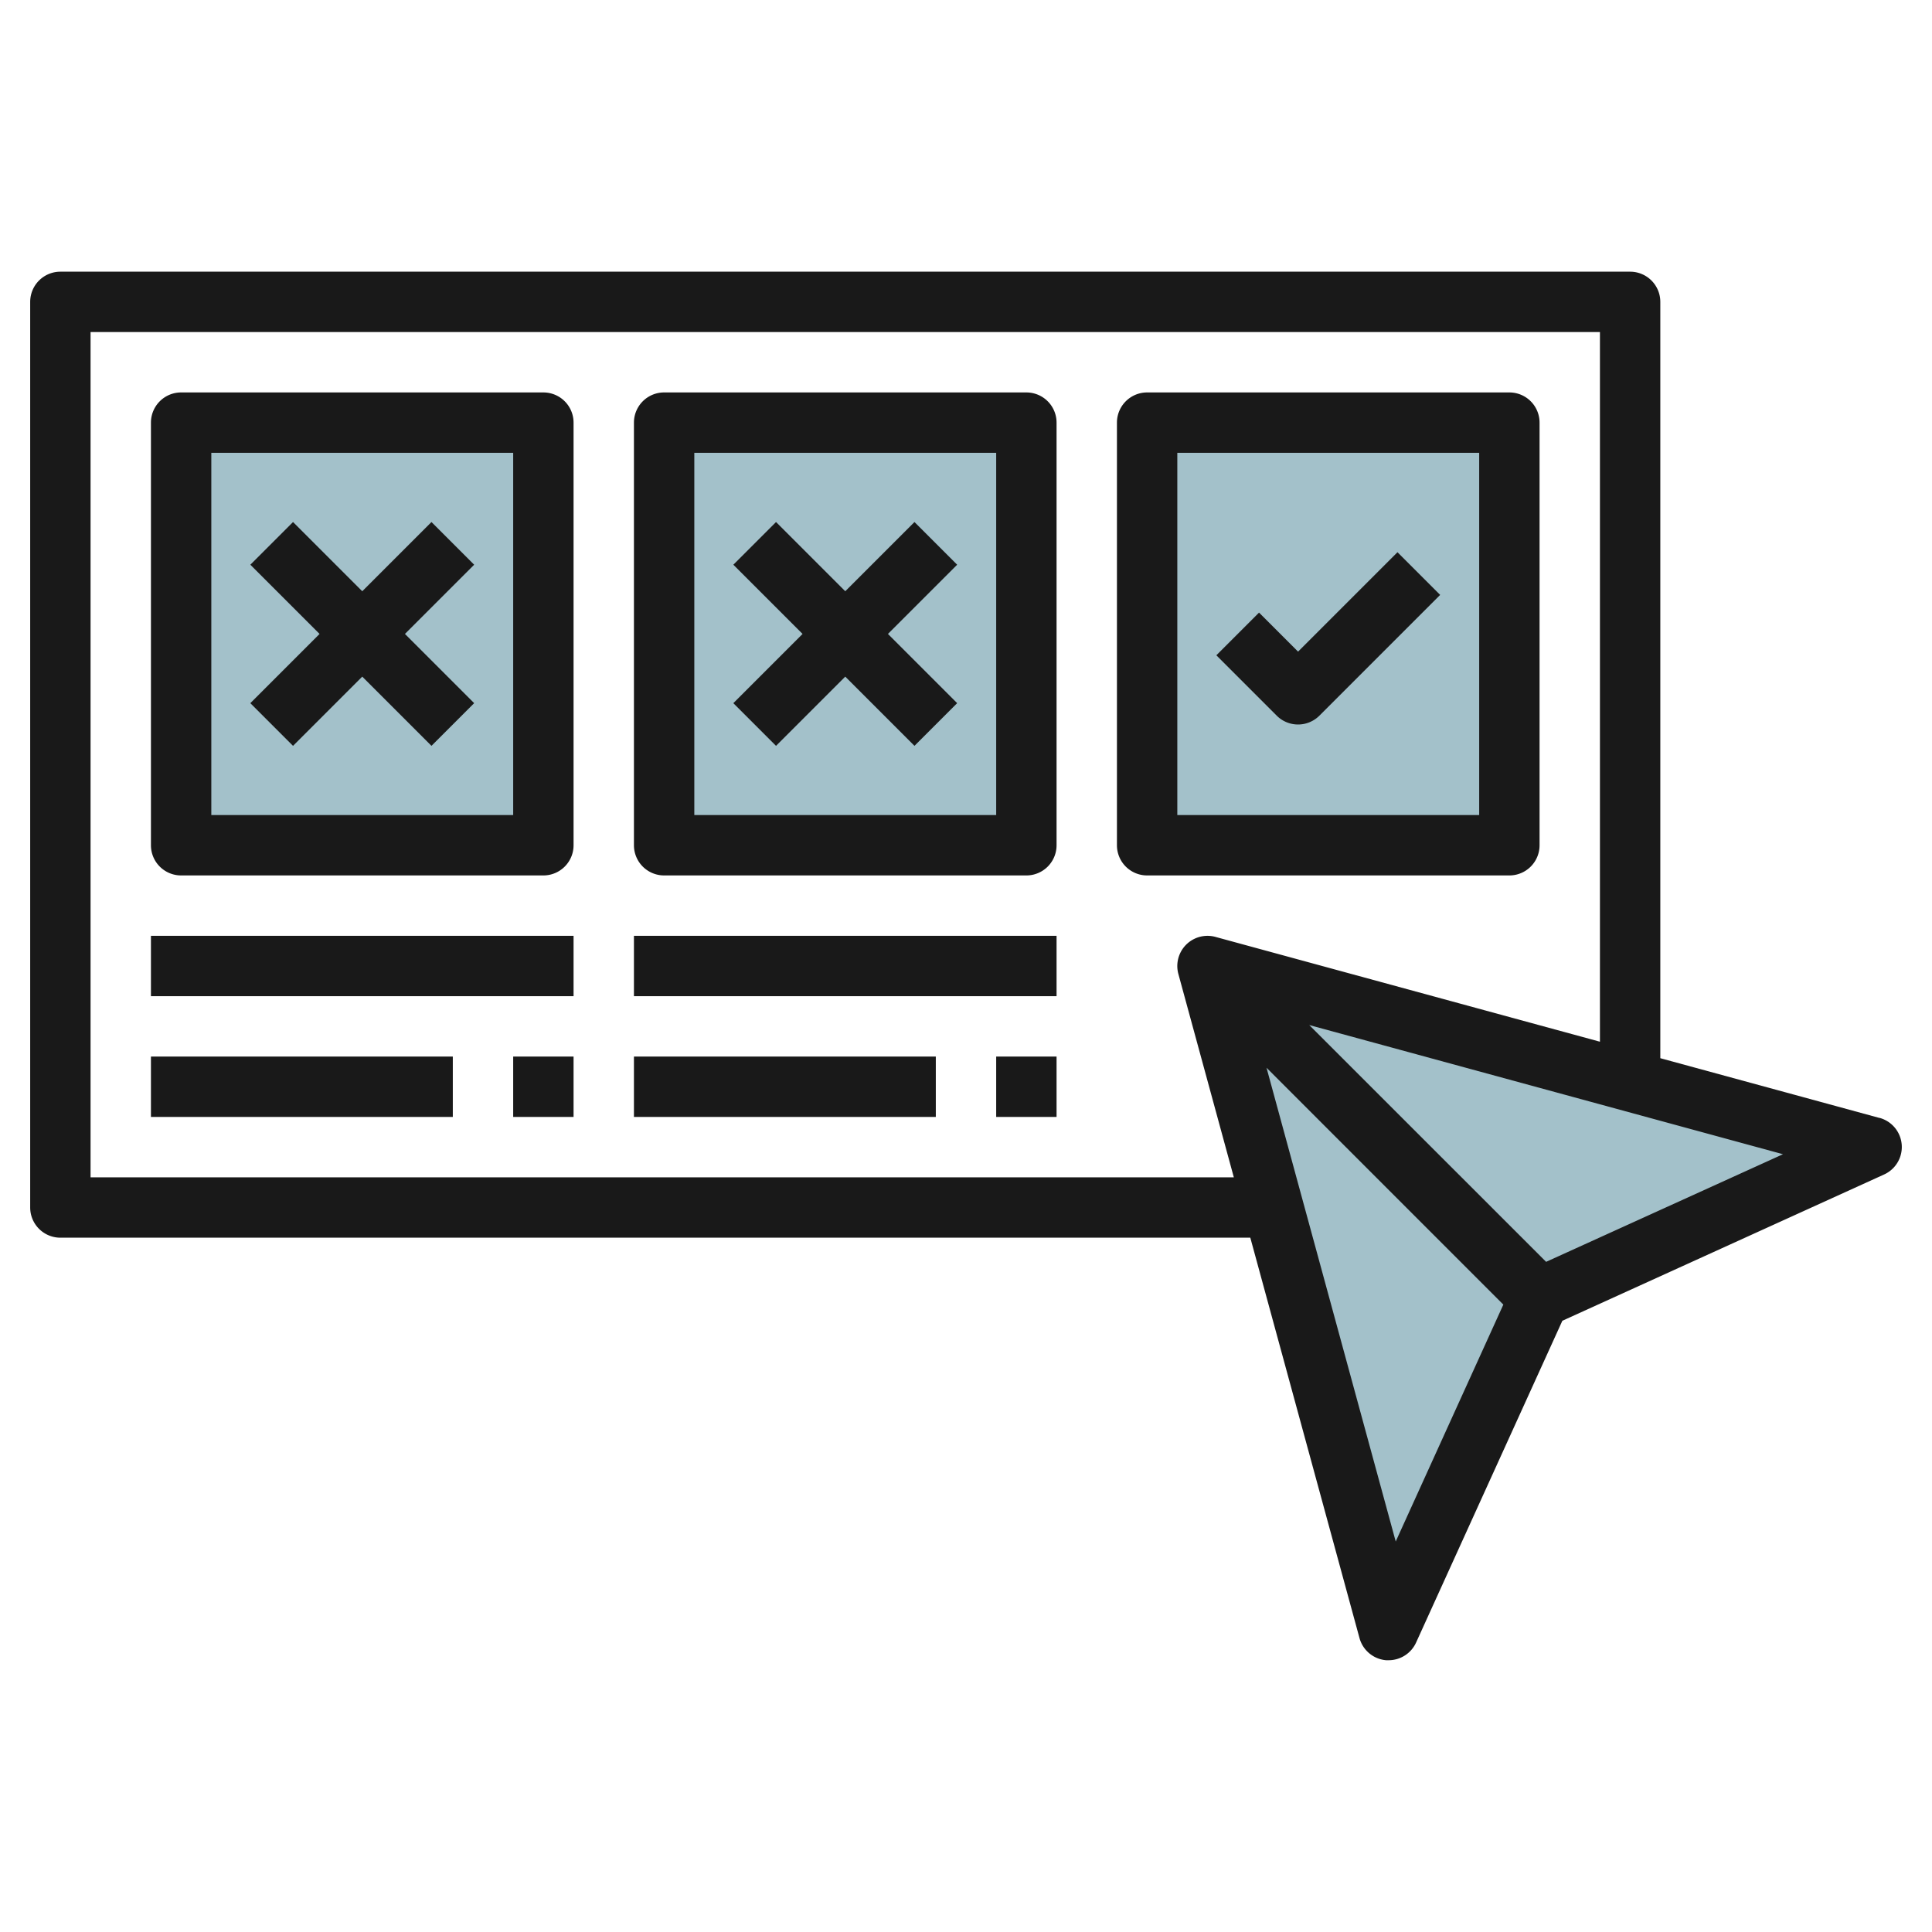 <svg id="Layer_3" height="512" viewBox="0 0 64 64" width="512" xmlns="http://www.w3.org/2000/svg" data-name="Layer 3"><path d="m38 14h12v14h-12z" fill="#a3c1ca"/><path d="m6 14h12v14h-12z" fill="#a3c1ca"/><path d="m45.999 54-5.999-22 22 5.999-11 5.001z" fill="#a3c1ca"/><path d="m22 14h12v14h-12z" fill="#a3c1ca"/><g fill="#191919"><path d="m62.263 37.034-7.263-1.98v-25.054a1 1 0 0 0 -1-1h-52a1 1 0 0 0 -1 1v30a1 1 0 0 0 1 1h39.418l3.617 13.263a1 1 0 0 0 .884.734q.041 0 .081 0a1 1 0 0 0 .91-.586l4.845-10.659 10.659-4.846a1 1 0 0 0 -.151-1.875zm-59.263 1.966v-28h50v23.508l-12.737-3.472a1 1 0 0 0 -1.228 1.228l1.837 6.736zm43.235 12.064-4.28-15.694 7.845 7.847zm4.982-9.264-7.847-7.844 15.694 4.279z"/><path d="m18 13h-12a1 1 0 0 0 -1 1v14a1 1 0 0 0 1 1h12a1 1 0 0 0 1-1v-14a1 1 0 0 0 -1-1zm-1 14h-10v-12h10z"/><path d="m34 13h-12a1 1 0 0 0 -1 1v14a1 1 0 0 0 1 1h12a1 1 0 0 0 1-1v-14a1 1 0 0 0 -1-1zm-1 14h-10v-12h10z"/><path d="m51 28v-14a1 1 0 0 0 -1-1h-12a1 1 0 0 0 -1 1v14a1 1 0 0 0 1 1h12a1 1 0 0 0 1-1zm-2-1h-10v-12h10z"/><path d="m5 31h14v2h-14z"/><path d="m5 35h10v2h-10z"/><path d="m17 35h2v2h-2z"/><path d="m21 31h14v2h-14z"/><path d="m21 35h10v2h-10z"/><path d="m33 35h2v2h-2z"/><path d="m43 24a1 1 0 0 0 .707-.293l4-4-1.414-1.414-3.293 3.293-1.293-1.293-1.414 1.414 2 2a1 1 0 0 0 .707.293z"/><path d="m25.707 24.707 2.293-2.293 2.293 2.293 1.414-1.414-2.293-2.293 2.293-2.293-1.414-1.414-2.293 2.293-2.293-2.293-1.414 1.414 2.293 2.293-2.293 2.293z"/><path d="m9.707 24.707 2.293-2.293 2.293 2.293 1.414-1.414-2.293-2.293 2.293-2.293-1.414-1.414-2.293 2.293-2.293-2.293-1.414 1.414 2.293 2.293-2.293 2.293z"/></g></svg>